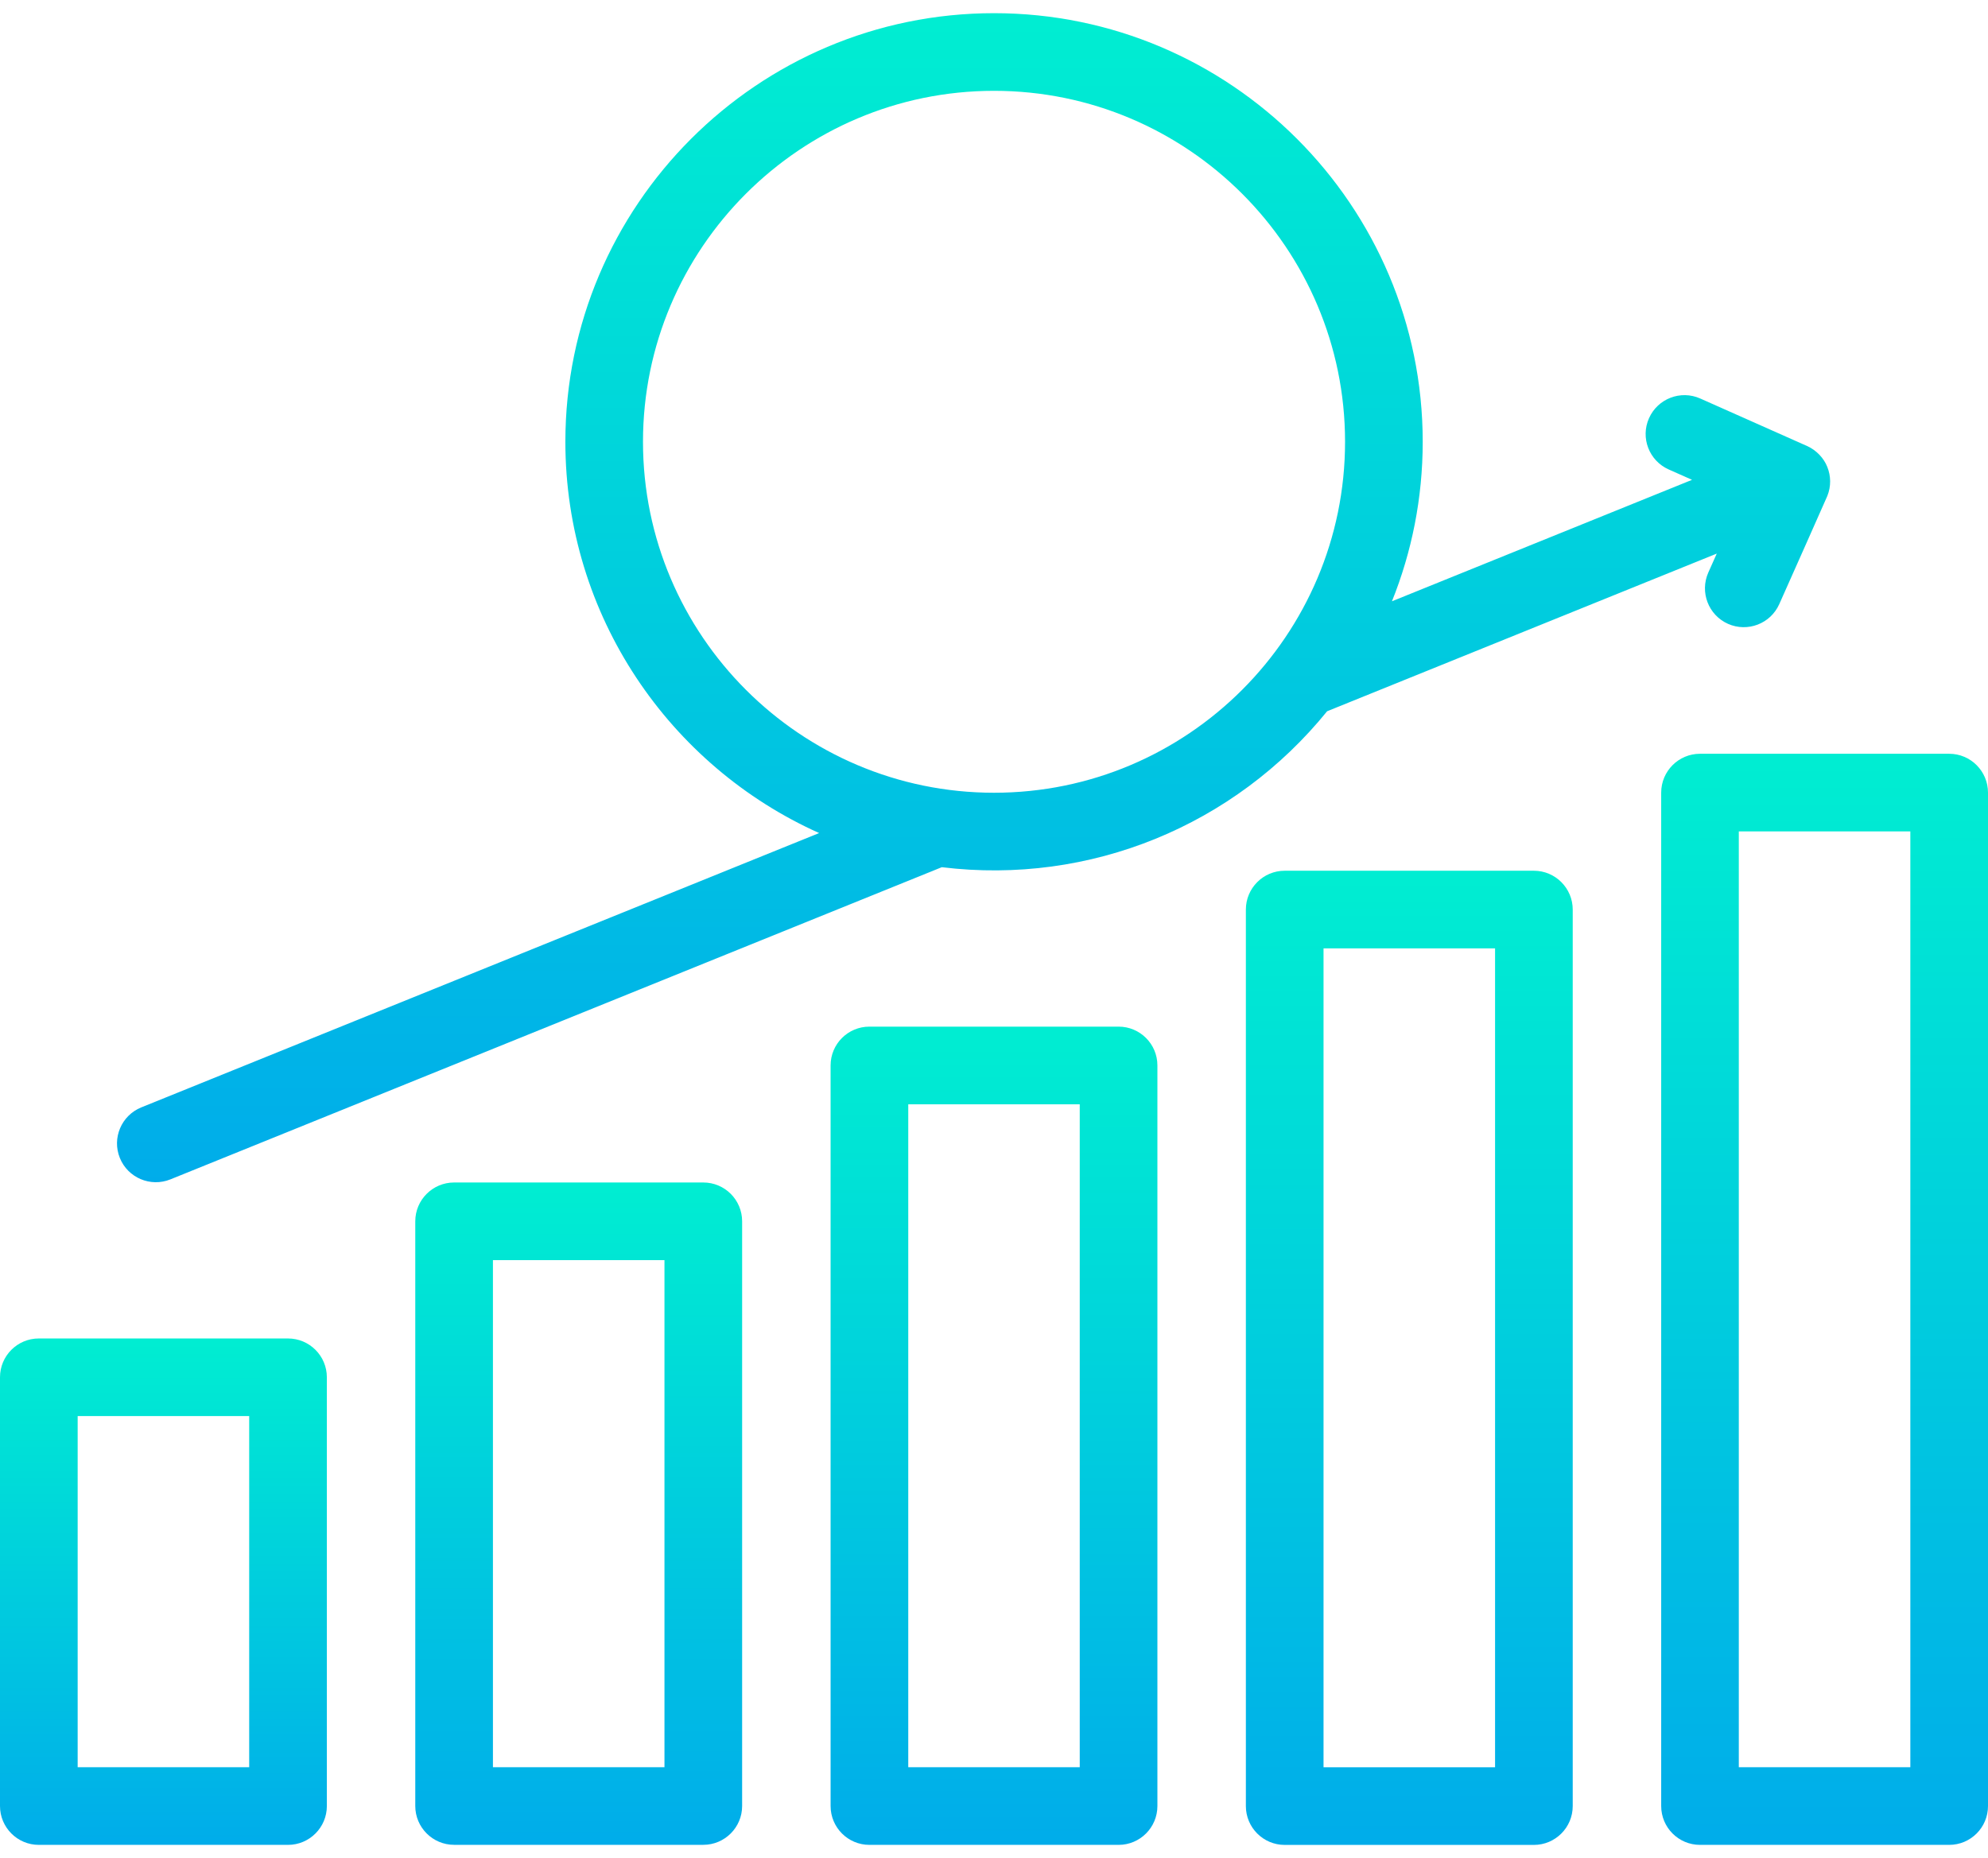 <svg width="46" height="43" viewBox="0 0 46 43" fill="none" xmlns="http://www.w3.org/2000/svg">
<path d="M6.664 30.977H0.898C0.402 30.977 0 31.379 0 31.875V41.798C0 42.294 0.402 42.697 0.898 42.697H6.664C7.16 42.697 7.563 42.294 7.563 41.798V31.875C7.563 31.379 7.16 30.977 6.664 30.977ZM5.766 40.9H1.797V32.773H5.766V40.9Z" fill="url(#paint0_linear_1215_1890)"/>
<path d="M16.273 27.367H10.508C10.012 27.367 9.609 27.769 9.609 28.266V41.797C9.609 42.293 10.012 42.696 10.508 42.696H16.273C16.77 42.696 17.172 42.293 17.172 41.797V28.266C17.172 27.769 16.77 27.367 16.273 27.367ZM15.375 40.899H11.406V29.164H15.375V40.899Z" fill="url(#paint1_linear_1215_1890)"/>
<path d="M25.883 23.76H20.117C19.621 23.76 19.219 24.162 19.219 24.658V41.798C19.219 42.294 19.621 42.697 20.117 42.697H25.883C26.379 42.697 26.781 42.294 26.781 41.798V24.658C26.781 24.162 26.379 23.76 25.883 23.76ZM24.984 40.9H21.016V25.557H24.984V40.9Z" fill="url(#paint2_linear_1215_1890)"/>
<path d="M35.492 20.152H29.727C29.23 20.152 28.828 20.555 28.828 21.051V41.799C28.828 42.295 29.23 42.698 29.727 42.698H35.492C35.988 42.698 36.391 42.295 36.391 41.799V21.051C36.391 20.555 35.988 20.152 35.492 20.152ZM34.594 40.901H30.625V21.949H34.594V40.901H34.594Z" fill="url(#paint3_linear_1215_1890)"/>
<path d="M45.102 17.445H39.336C38.84 17.445 38.438 17.848 38.438 18.344V41.798C38.438 42.295 38.84 42.697 39.336 42.697H45.102C45.598 42.697 46 42.295 46 41.798V18.344C46 17.848 45.598 17.445 45.102 17.445ZM44.203 40.9H40.234V19.242H44.203V40.9Z" fill="url(#paint4_linear_1215_1890)"/>
<path d="M3.943 27.295L21.792 20.07C25.231 20.49 28.568 19.101 30.708 16.461L39.724 12.812L39.528 13.251C39.327 13.705 39.531 14.236 39.984 14.438C40.435 14.638 40.967 14.437 41.17 13.982C41.377 13.516 42.253 11.552 42.282 11.479C42.372 11.255 42.366 11.016 42.282 10.808C42.282 10.808 42.282 10.807 42.282 10.807C42.203 10.605 42.031 10.42 41.815 10.323L39.342 9.223C38.889 9.021 38.358 9.225 38.156 9.679C37.954 10.132 38.158 10.663 38.612 10.865L39.152 11.105L32.208 13.916C32.667 12.774 32.92 11.528 32.92 10.224C32.92 4.755 28.471 0.305 23.001 0.305C17.531 0.305 13.082 4.755 13.082 10.224C13.082 14.253 15.496 17.729 18.954 19.28L3.269 25.629C2.809 25.816 2.587 26.339 2.773 26.799C2.959 27.259 3.483 27.481 3.943 27.295ZM14.878 10.224C14.878 5.745 18.522 2.102 23.001 2.102C27.48 2.102 31.123 5.745 31.123 10.224C31.123 14.703 27.48 18.347 23.001 18.347C18.522 18.347 14.878 14.703 14.878 10.224Z" fill="url(#paint5_linear_1215_1890)"/>
<defs>
<linearGradient id="paint0_linear_1215_1890" x1="3.781" y1="30.714" x2="3.781" y2="42.737" gradientUnits="userSpaceOnUse">
<stop stop-color="#00EFD1"/>
<stop offset="1" stop-color="#00ACEA"/>
</linearGradient>
<linearGradient id="paint1_linear_1215_1890" x1="13.391" y1="27.024" x2="13.391" y2="42.749" gradientUnits="userSpaceOnUse">
<stop stop-color="#00EFD1"/>
<stop offset="1" stop-color="#00ACEA"/>
</linearGradient>
<linearGradient id="paint2_linear_1215_1890" x1="23" y1="23.336" x2="23" y2="42.763" gradientUnits="userSpaceOnUse">
<stop stop-color="#00EFD1"/>
<stop offset="1" stop-color="#00ACEA"/>
</linearGradient>
<linearGradient id="paint3_linear_1215_1890" x1="32.609" y1="19.648" x2="32.609" y2="42.776" gradientUnits="userSpaceOnUse">
<stop stop-color="#00EFD1"/>
<stop offset="1" stop-color="#00ACEA"/>
</linearGradient>
<linearGradient id="paint4_linear_1215_1890" x1="42.219" y1="16.88" x2="42.219" y2="42.785" gradientUnits="userSpaceOnUse">
<stop stop-color="#00EFD1"/>
<stop offset="1" stop-color="#00ACEA"/>
</linearGradient>
<linearGradient id="paint5_linear_1215_1890" x1="22.527" y1="-0.301" x2="22.527" y2="27.455" gradientUnits="userSpaceOnUse">
<stop stop-color="#00EFD1"/>
<stop offset="1" stop-color="#00ACEA"/>
</linearGradient>
</defs>
</svg>
